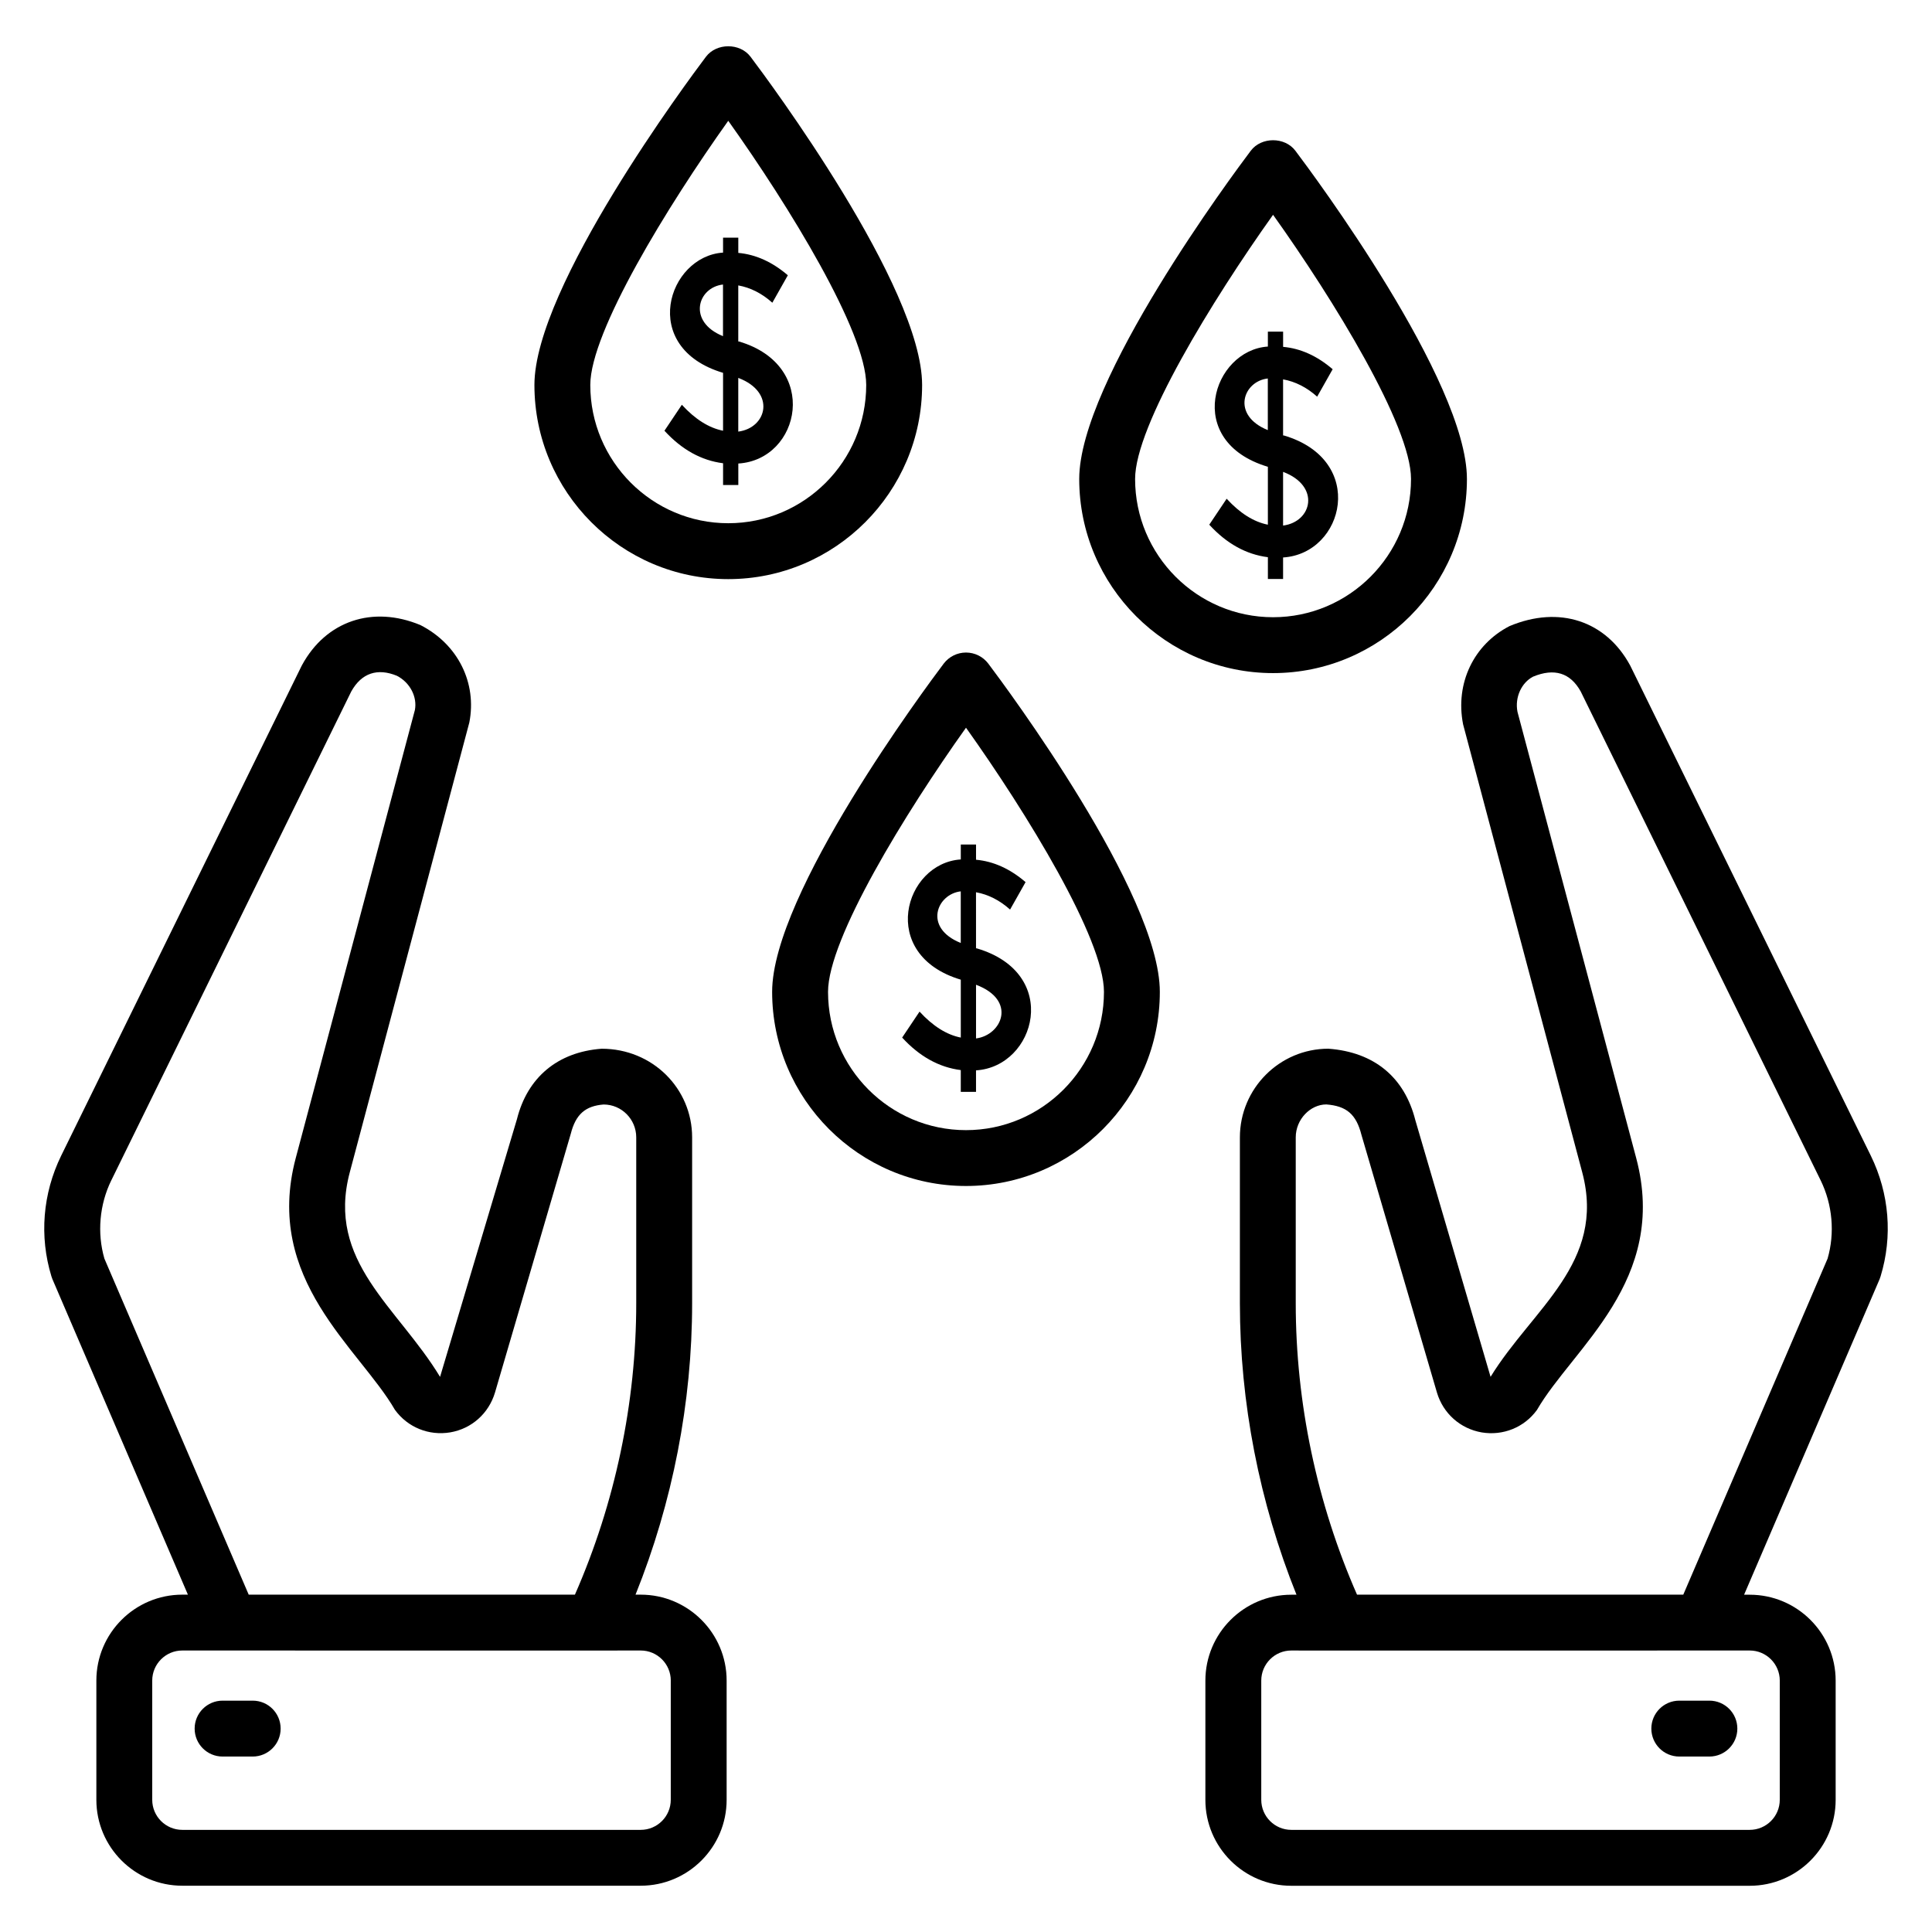 <?xml version="1.0" encoding="UTF-8"?>
<!-- Uploaded to: SVG Repo, www.svgrepo.com, Generator: SVG Repo Mixer Tools -->
<svg fill="#000000" width="800px" height="800px" version="1.1" viewBox="144 144 512 512" xmlns="http://www.w3.org/2000/svg">
 <g>
  <path d="m532.75 270.93c0-25.992-40.809-80.824-45.465-86.984-2.793-3.711-9.023-3.711-11.816 0-4.648 6.168-45.465 60.992-45.465 86.984 0 28.367 23.047 51.449 51.375 51.449 28.324-0.008 51.371-23.086 51.371-51.449zm-87.938 0c0-14.062 20.48-47.441 36.562-70.008 16.09 22.559 36.562 55.938 36.562 70.008 0 20.207-16.406 36.641-36.562 36.641-20.16 0-36.562-16.438-36.562-36.641z"/>
  <path d="m484.03 297.43v-5.695c16.258-1 22.312-25.824 0.191-32.336h-0.191v-14.863c3.238 0.582 6.25 2.106 9.031 4.586l4.106-7.273c-4.121-3.535-8.504-5.512-13.129-5.93v-4.031h-4.039v3.953c-14.594 0.945-22.551 25.129 0 31.863v15.344c-3.746-0.742-7.391-3.031-10.922-6.879l-4.609 6.879c4.586 5.008 9.762 7.879 15.535 8.617v5.769l4.027 0.004zm0-28.379c9.984 3.754 7.703 13.238 0 14.23zm-4.047-24.75v13.68c-9.738-3.922-6.617-12.938 0-13.68z"/>
  <path d="m342.9 159.04c-2.793-3.711-9.023-3.695-11.816 0-4.648 6.168-45.457 60.992-45.457 86.984 0 28.367 23.047 51.449 51.367 51.449 28.328 0 51.375-23.074 51.375-51.449-0.004-25.992-40.816-80.824-45.469-86.984zm-5.906 123.62c-20.16 0-36.562-16.434-36.562-36.641 0-14.062 20.48-47.441 36.562-70.008 16.09 22.559 36.562 55.938 36.562 70.008 0 20.207-16.402 36.641-36.562 36.641z"/>
  <path d="m339.84 234.5h-0.191v-14.863c3.238 0.582 6.25 2.106 9.031 4.586l4.106-7.273c-4.129-3.535-8.504-5.512-13.129-5.93v-4.031h-4.039v3.953c-14.656 0.945-22.441 25.152 0 31.863v15.344c-3.746-0.742-7.391-3.031-10.922-6.879l-4.609 6.879c4.586 5.008 9.762 7.879 15.535 8.617v5.769h4.039v-5.695c16.516-1.02 21.766-25.98 0.18-32.34zm-4.238-1.418c-9.496-3.824-6.762-12.922 0-13.68zm4.047 25.297v-14.23c10.031 3.773 7.641 13.246 0 14.23z"/>
  <path d="m400 458.3c28.32 0 51.367-23.074 51.367-51.449 0-25.992-40.809-80.816-45.457-86.984-1.398-1.848-3.586-2.938-5.91-2.938-2.32 0-4.512 1.09-5.91 2.938-4.648 6.168-45.465 60.992-45.465 86.984 0.008 28.371 23.047 51.449 51.375 51.449zm0-121.45c16.082 22.566 36.562 55.945 36.562 70.008 0 20.207-16.406 36.641-36.562 36.641-20.16 0-36.562-16.434-36.562-36.641-0.004-14.062 20.469-47.445 36.562-70.008z"/>
  <path d="m387.69 412.09-4.609 6.879c4.586 5.008 9.762 7.879 15.535 8.617v5.769h4.039v-5.695c15.848-0.977 22.664-25.727 0.191-32.336h-0.191l-0.004-14.867c3.238 0.582 6.25 2.106 9.031 4.586l4.106-7.273c-4.121-3.535-8.504-5.512-13.129-5.93v-4.031h-4.039v3.953c-15.016 0.969-22.062 25.266 0 31.863v15.344c-3.758-0.742-7.391-3.031-10.93-6.879zm14.969-7.121c10.902 4.098 6.879 13.344 0 14.23zm-4.047-24.75v13.68c-10.023-4.031-6.328-12.969 0-13.68z"/>
  <path d="m157.62 482.23c0.078 0.258 0.176 0.512 0.273 0.762l35.906 83.609h-1.492c-12.559 0-22.77 10.215-22.77 22.77v31.594c0 12.559 10.215 22.77 22.77 22.77h121.49c12.559 0 22.77-10.215 22.77-22.77v-31.594c0-12.559-10.215-22.77-22.77-22.77h-1.375c9.832-24.465 15-50.938 15-77.227v-43.961c0-12.945-10.496-23.488-23.969-23.488h-0.039c-11.656 0.879-19.641 7.609-22.418 18.672l-20.375 68.289c-11.242-18.57-30.215-30.512-23.93-54.191l31.688-119.23c2.039-10.426-2.953-20.703-12.969-25.816-12.664-5.266-25-1.105-31.375 10.617-0.055 0.09-0.098 0.191-0.145 0.281l-63.691 129.75c-4.883 10-5.809 21.344-2.578 31.93zm164.14 107.14v31.594c0 4.398-3.574 7.969-7.969 7.969h-121.48c-4.398 0-7.969-3.574-7.969-7.969v-31.594c0-4.398 3.574-7.969 7.969-7.969 38.594 0.016 126.26 0.008 121.49 0 4.394 0 7.965 3.578 7.965 7.969zm-148.27-132.55 63.602-129.58c2.75-4.93 6.984-6.25 12.09-4.152 3.551 1.824 5.426 5.664 4.769 9.078l-31.574 118.73c-8.578 32.312 16.816 50.352 26.289 66.73 3.383 4.648 8.977 6.91 14.648 5.969 5.672-0.969 10.215-5.008 11.871-10.574l20.074-68.539c1.312-5.215 3.91-7.398 8.703-7.777 4.769 0 8.648 3.91 8.648 8.711v43.961c0 26.398-5.609 52.992-16.25 77.227h-86.449l-38.242-89.051c-1.973-6.801-1.309-14.344 1.82-20.738z"/>
  <path d="m210.97 594.69h-7.981c-4.082 0-7.406 3.312-7.406 7.406 0 4.09 3.312 7.406 7.406 7.406h7.977c4.082 0 7.406-3.312 7.406-7.406s-3.312-7.406-7.402-7.406z"/>
  <path d="m642.38 482.23c3.231-10.586 2.312-21.922-2.586-31.938l-63.68-129.73c-0.047-0.09-0.09-0.191-0.145-0.281-6.383-11.719-18.703-15.895-31.914-10.367-9.473 4.863-14.465 15.137-12.32 26.047l31.578 118.74c6.367 24-13.191 36.082-24.297 54.176l-19.93-67.992c-2.856-11.344-10.84-18.07-23.055-18.969-12.93 0-23.449 10.551-23.449 23.512v43.961c0 26.289 5.168 52.754 15 77.227h-1.375c-12.559 0-22.77 10.215-22.77 22.77v31.594c0 12.559 10.215 22.77 22.77 22.77h121.49c12.559 0 22.77-10.215 22.77-22.77v-31.594c0-12.559-10.215-22.77-22.77-22.77h-1.496l35.906-83.609c0.098-0.254 0.191-0.516 0.273-0.773zm-26.723 107.14v31.594c0 4.398-3.574 7.969-7.969 7.969h-121.48c-4.391 0-7.961-3.574-7.961-7.969v-31.594c0-4.398 3.574-7.969 7.961-7.969-0.75 0 8.406 0.039 121.49 0 4.387 0 7.961 3.578 7.961 7.969zm12.672-111.82-38.242 89.051h-86.461c-10.641-24.234-16.242-50.832-16.242-77.227v-43.961c0-4.801 3.879-8.711 8.09-8.727 5.344 0.406 7.938 2.586 9.328 8.078l20.008 68.297c1.648 5.527 6.191 9.566 11.863 10.543 5.664 0.938 11.258-1.32 14.625-5.938 9.566-16.535 34.945-34.258 26.312-66.77l-31.465-118.26c-0.754-3.894 1.113-7.742 4.121-9.312 5.648-2.344 9.879-1.023 12.633 3.91l63.594 129.57c3.141 6.414 3.805 13.949 1.836 20.742z"/>
  <path d="m589.03 594.69c-4.082 0-7.406 3.312-7.406 7.406 0 4.09 3.312 7.406 7.406 7.406h7.977c4.082 0 7.406-3.312 7.406-7.406 0-4.09-3.312-7.406-7.406-7.406z"/>
 </g>
</svg>